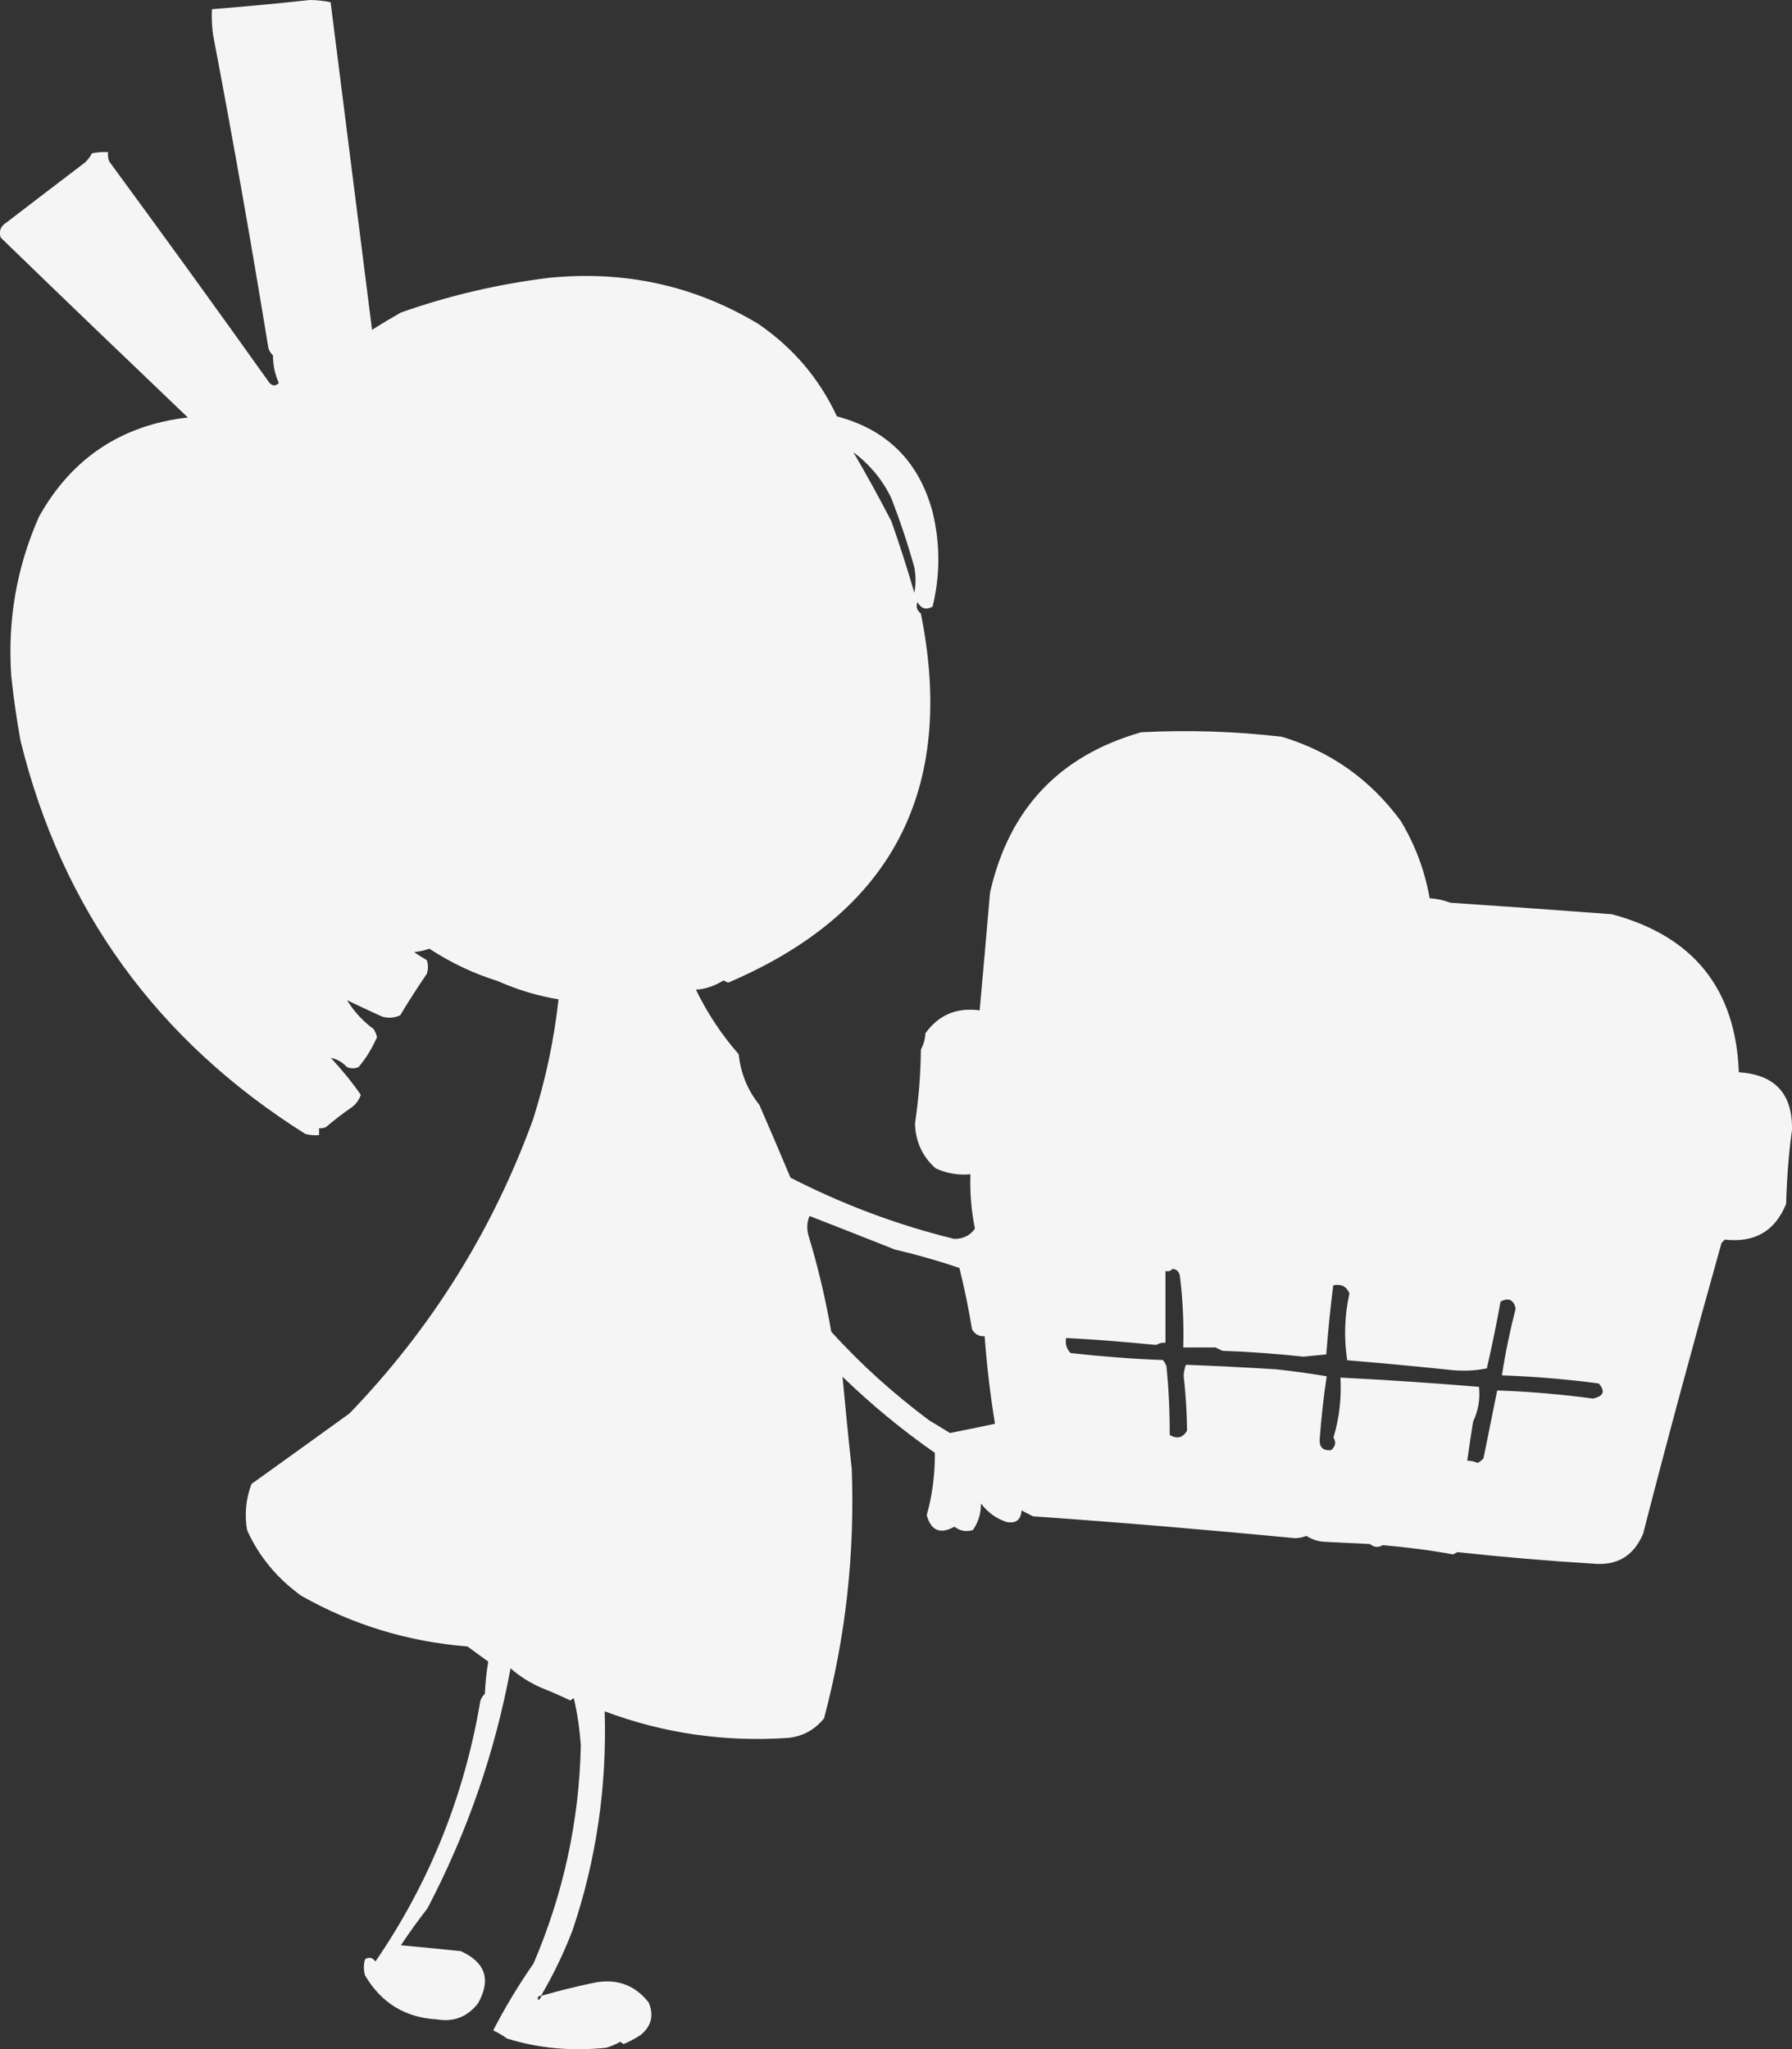 <?xml version="1.0" encoding="UTF-8"?>
<svg id="_レイヤー_2" data-name="レイヤー_2" xmlns="http://www.w3.org/2000/svg" viewBox="0 0 79.57 91.01">
  <rect x="0" y="0" width="79.57" height="91.01" fill="#333333" stroke="none"/>
  <defs>
    <style>
      .cls-1 {
        fill: #fff;
        fill-rule: evenodd;
        isolation: isolate;
        opacity: .95;
      }
    </style>
  </defs>
  <g id="_レイヤー_2-2" data-name="_レイヤー_2">
    <g id="mv">
      <path class="cls-1" d="M24.05,88.63c.74-.21,1.49-.4,2.25-.56,1.04-.23,1.88.06,2.51.87.23.57.11,1.05-.36,1.43-.24.16-.5.3-.77.41-.04-.05-.09-.08-.15-.1-.19.11-.4.2-.61.26-1.53.16-3,.03-4.41-.41-.19-.14-.4-.26-.61-.36.53-1.03,1.13-2.02,1.79-2.97,1.33-3.11,2.03-6.34,2.1-9.68-.05-.71-.15-1.41-.31-2.1-.06.02-.11.06-.15.1-.42-.2-.85-.39-1.28-.56-.51-.22-.97-.51-1.38-.87-.69,3.73-1.92,7.28-3.69,10.66-.41.53-.81,1.08-1.18,1.64.89.08,1.78.17,2.66.26,1.1.5,1.35,1.27.77,2.31-.47.61-1.08.85-1.84.72-1.4-.08-2.46-.73-3.18-1.95-.07-.24-.07-.48,0-.72.17-.11.33-.08.46.1,2.4-3.5,3.95-7.36,4.66-11.58.04-.12.11-.22.2-.31.02-.48.07-.96.15-1.43-.31-.22-.61-.44-.92-.67-2.64-.21-5.1-.96-7.38-2.25-1.07-.77-1.88-1.74-2.41-2.92-.12-.71-.05-1.4.2-2.05,1.45-1.04,2.9-2.08,4.35-3.13,3.64-3.78,6.36-8.14,8.15-13.06.55-1.74.93-3.51,1.13-5.33-.92-.15-1.82-.42-2.72-.82-1.04-.32-2.05-.8-3.02-1.43-.21.08-.43.13-.67.15.18.13.37.25.56.36.07.2.07.41,0,.61-.41.6-.81,1.22-1.18,1.84-.27.12-.54.14-.82.05-.52-.24-1.04-.48-1.54-.72.31.5.7.93,1.18,1.28.07.11.12.23.15.36-.21.48-.48.93-.82,1.33-.17.07-.34.07-.51,0-.21-.22-.45-.36-.72-.41.48.52.93,1.06,1.33,1.64-.08.23-.21.42-.41.56-.39.27-.77.56-1.13.87-.1.05-.2.07-.31.05v.31c-.21.02-.41,0-.61-.05-6.59-4.15-10.81-9.98-12.65-17.47-.17-.95-.31-1.9-.41-2.87-.17-2.48.24-4.83,1.23-7.07,1.45-2.6,3.66-4.07,6.61-4.41C5.58,15.9,2.79,13.23.03,10.55c-.09-.29,0-.51.26-.67,1.16-.89,2.32-1.78,3.48-2.66.13-.12.23-.25.31-.41.24-.05.48-.07.72-.05-.02.14,0,.28.05.41,2.4,3.27,4.77,6.54,7.12,9.84.14.14.27.14.41,0-.17-.38-.26-.79-.26-1.23-.09-.08-.16-.19-.2-.31-.76-4.66-1.58-9.31-2.46-13.93-.05-.37-.07-.75-.05-1.13,1.45-.12,2.9-.25,4.35-.41.32,0,.62.04.92.1.61,4.85,1.23,9.7,1.84,14.55.42-.27.84-.52,1.28-.77,2.12-.75,4.31-1.26,6.56-1.54,3.37-.34,6.48.34,9.32,2.05,1.54,1.06,2.7,2.42,3.48,4.1,2.23.59,3.65,2.01,4.25,4.25.34,1.4.34,2.8,0,4.2-.29.16-.51.09-.67-.2-.08.19-.03.36.15.51,1.57,7.82-1.28,13.29-8.56,16.39-.07-.03-.14-.07-.2-.1-.41.25-.82.39-1.23.41.51,1.05,1.14,2,1.9,2.87.09.84.39,1.59.92,2.25.47,1.08.93,2.16,1.38,3.23,2.32,1.19,4.74,2.1,7.27,2.72.4,0,.71-.15.92-.46-.16-.79-.23-1.6-.2-2.41-.54.05-1.05-.04-1.54-.26-.6-.53-.9-1.2-.92-2,.16-1.08.25-2.17.26-3.28.12-.22.19-.46.2-.72.58-.81,1.38-1.16,2.41-1.02.16-1.75.31-3.49.46-5.23.84-3.71,3.07-6.08,6.71-7.12,2.09-.11,4.18-.04,6.25.2,2.16.65,3.92,1.89,5.28,3.74.64,1.07,1.07,2.21,1.28,3.43.32.02.63.09.92.2,2.39.16,4.78.33,7.17.51,3.62.97,5.5,3.31,5.64,7.02,1.6.1,2.39.95,2.36,2.56-.15,1.08-.23,2.18-.26,3.28-.49,1.21-1.39,1.74-2.72,1.59l-.15.15c-1.19,4.25-2.36,8.55-3.48,12.91-.42,1-1.17,1.44-2.25,1.33-1.98-.12-3.98-.29-5.99-.51-.07.03-.14.07-.2.1-1.04-.19-2.08-.32-3.13-.41-.19.12-.38.1-.56-.05-.68-.03-1.37-.07-2.05-.1-.28-.02-.54-.11-.77-.26-.16.06-.33.1-.51.1-3.87-.37-7.74-.7-11.63-.97-.17-.09-.34-.17-.51-.26-.03.42-.25.59-.67.51-.45-.15-.83-.42-1.13-.82,0,.44-.12.83-.36,1.18-.3.09-.58.04-.82-.15-.63.35-1.04.18-1.23-.51.25-.9.37-1.83.36-2.77-1.45-1.01-2.82-2.14-4.1-3.38.13,1.36.26,2.73.41,4.1.14,3.78-.27,7.47-1.23,11.07-.41.51-.94.8-1.59.87-2.83.19-5.54-.2-8.15-1.18.1,3.35-.37,6.6-1.43,9.73-.38.99-.84,1.95-1.38,2.87v.03ZM37.89,20.08c.73.55,1.3,1.23,1.69,2.05.4,1.04.74,2.06,1.02,3.07.07.38.07.75,0,1.13-.31-1.07-.65-2.13-1.02-3.18-.54-1.04-1.1-2.07-1.69-3.07ZM35.94,54c1.29.5,2.55,1,3.79,1.49.98.23,1.93.5,2.87.82.22.89.41,1.8.56,2.72.12.22.31.33.56.31.1,1.32.25,2.62.46,3.89-.66.14-1.33.28-2,.41-.31-.19-.61-.38-.92-.56-1.58-1.18-3.04-2.49-4.35-3.94-.25-1.45-.59-2.89-1.02-4.3-.07-.28-.06-.56.05-.82v-.02ZM52.03,56.35c.2,0,.32.11.36.31.13,1.05.18,2.11.15,3.18.5,0,.97,0,1.43,0l.31.15c1.2.04,2.39.13,3.59.26.34-.03.68-.07,1.02-.1.08-1.03.18-2.05.31-3.07.35-.07.59.05.72.36-.22.99-.25,1.98-.1,2.97,1.48.12,2.94.26,4.41.41.61.08,1.2.07,1.79-.05.23-.99.43-1.98.61-2.97.36-.18.58-.08.67.31-.25.99-.46,1.98-.61,2.97,1.44.05,2.87.17,4.3.36.3.34.22.57-.26.67-1.41-.19-2.83-.31-4.25-.36-.2,1.01-.41,2.02-.61,3.02-.07.08-.16.15-.26.2-.15-.07-.3-.1-.46-.1.08-.58.17-1.16.26-1.74.23-.48.32-.99.26-1.54-2.05-.17-4.1-.31-6.15-.41.05.91-.05,1.8-.31,2.66.13.2.09.39-.1.56-.37.04-.54-.13-.51-.51.07-.93.17-1.85.31-2.77-.74-.12-1.49-.23-2.25-.31-1.33-.08-2.67-.15-4-.2-.06.16-.1.33-.1.51.09.8.14,1.61.15,2.41-.18.32-.44.39-.77.2,0-1.03-.04-2.05-.15-3.07-.04-.09-.09-.18-.15-.26-1.38-.05-2.74-.16-4.1-.31-.18-.18-.25-.4-.2-.67,1.34.07,2.67.18,4,.31.13-.08.26-.11.41-.1v-3.18c.13.02.23,0,.31-.1h-.03ZM24.05,88.63c-.03.08-.08.15-.15.2-.05-.14,0-.2.15-.2Z"/>
    </g>
  </g>
</svg>